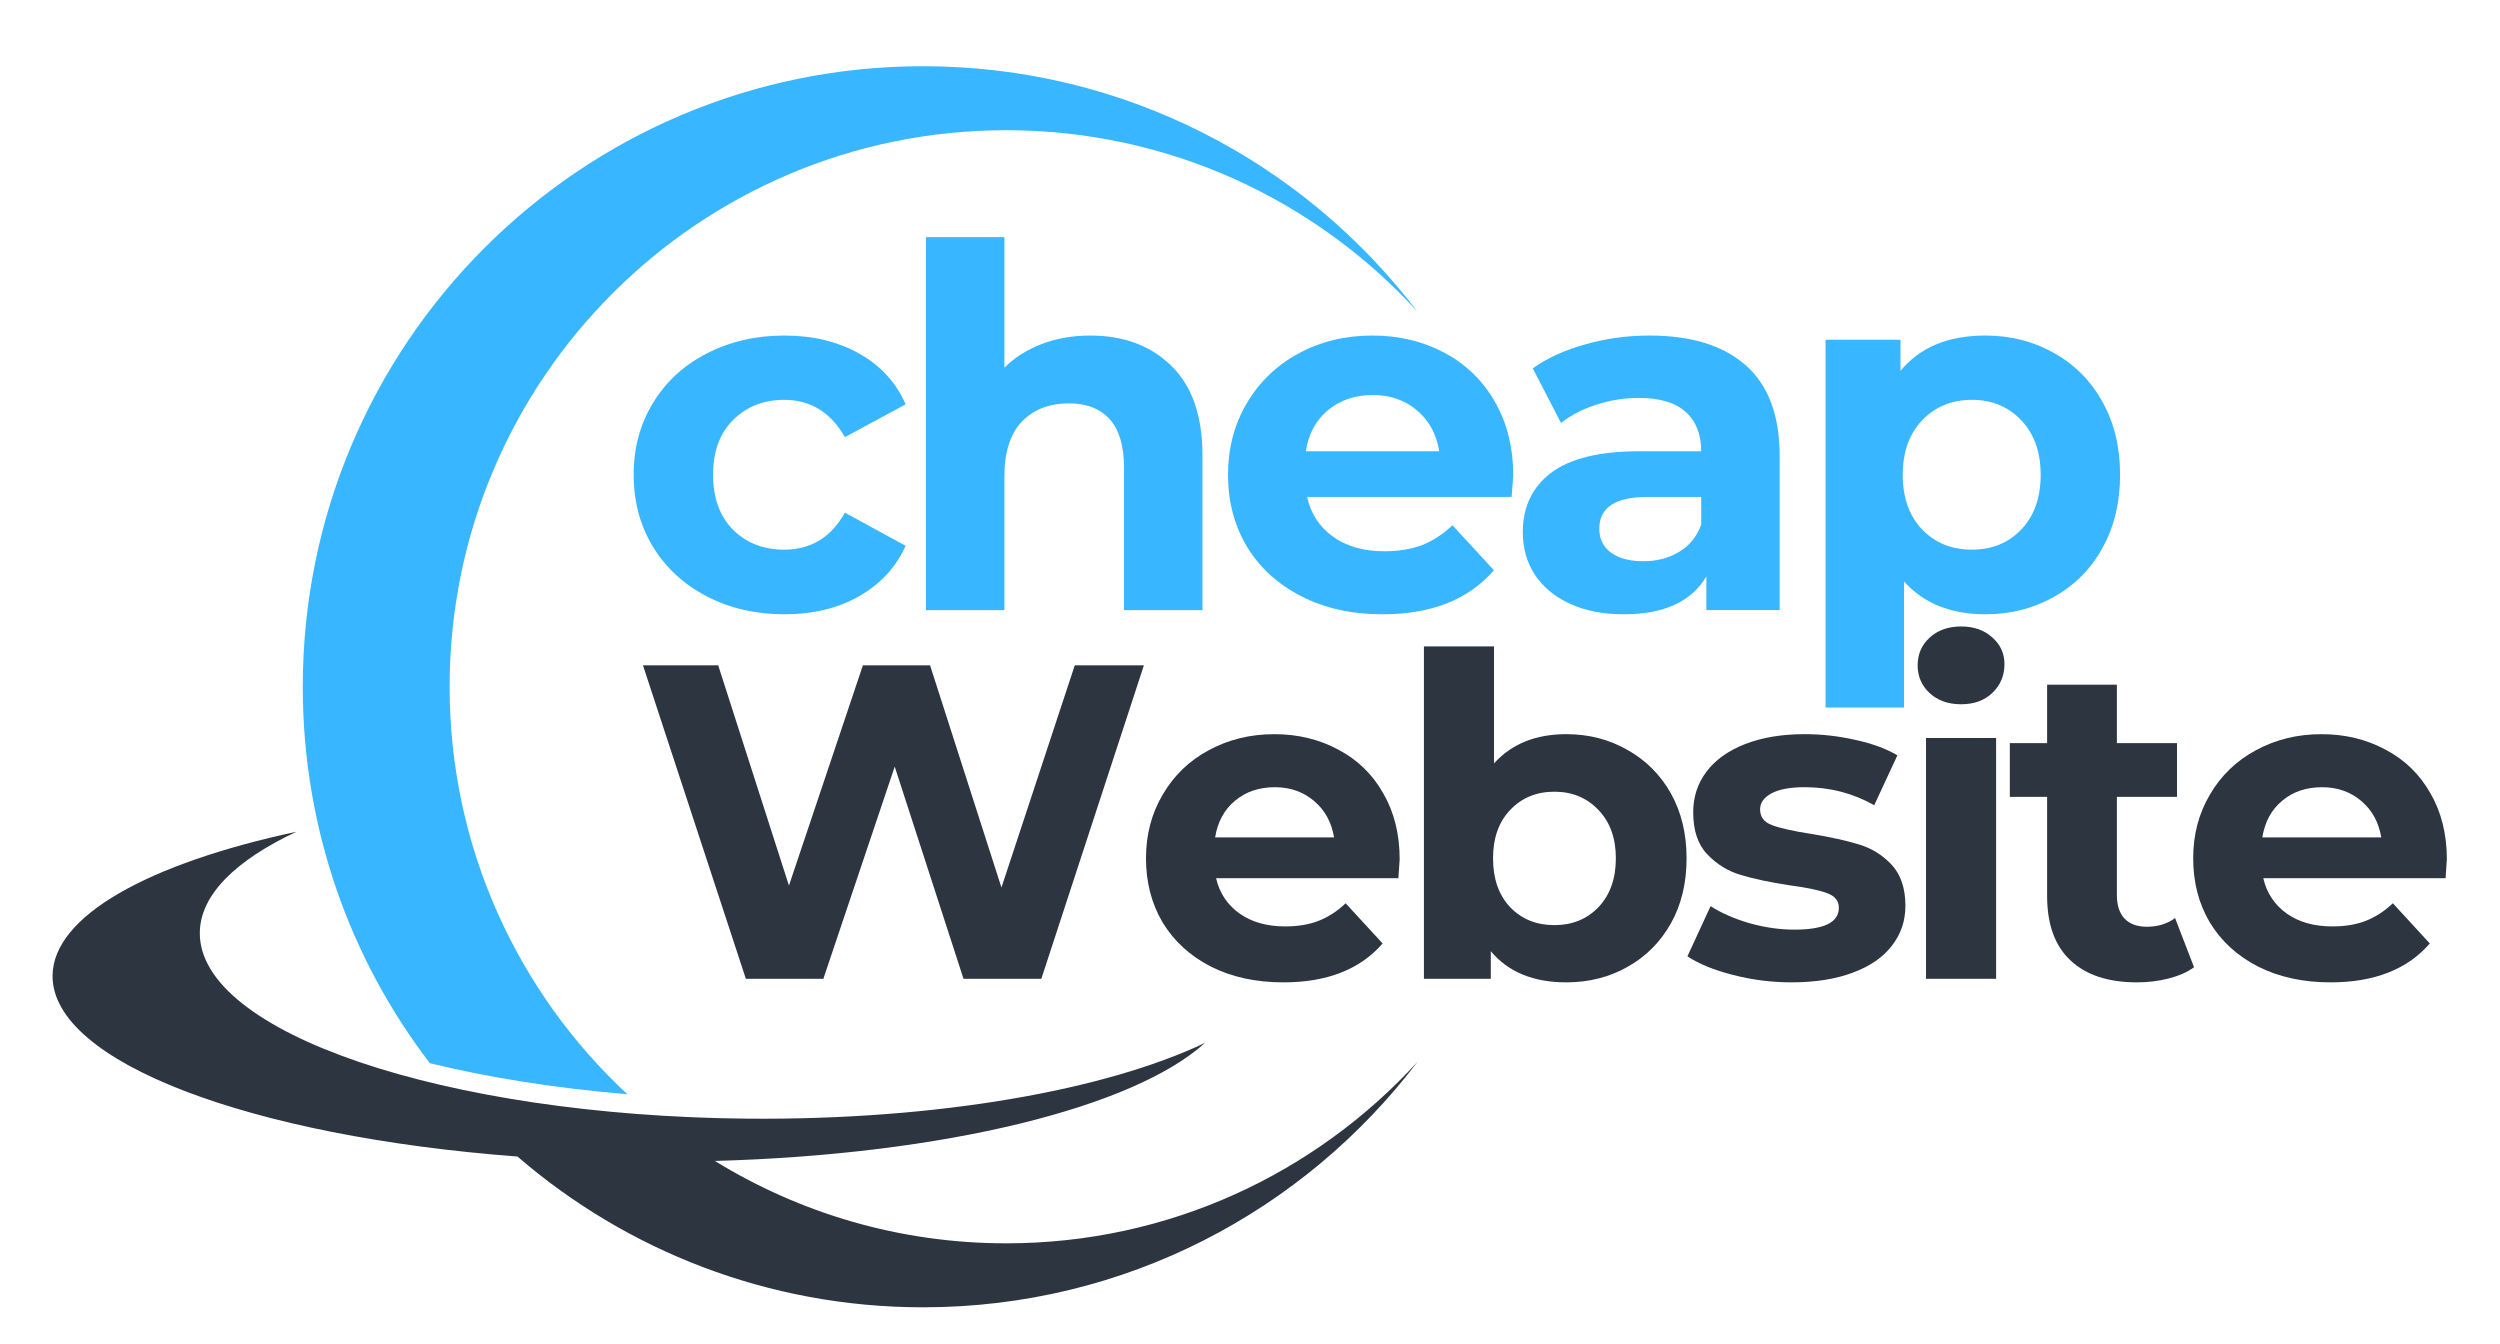 <?xml version="1.0" encoding="UTF-8" standalone="no"?><!DOCTYPE svg PUBLIC "-//W3C//DTD SVG 1.1//EN" "http://www.w3.org/Graphics/SVG/1.1/DTD/svg11.dtd"><svg width="100%" height="100%" viewBox="0 0 675 363" version="1.1" xmlns="http://www.w3.org/2000/svg" xmlns:xlink="http://www.w3.org/1999/xlink" xml:space="preserve" xmlns:serif="http://www.serif.com/" style="fill-rule:evenodd;clip-rule:evenodd;stroke-linejoin:round;stroke-miterlimit:2;"><g><path d="M193.012,313.455c22.917,14.084 49.826,22.244 78.668,22.244c43.967,0 83.55,-18.902 111.046,-49.002c-30.621,40.256 -78.95,66.276 -133.507,66.276c-41.819,0 -80.143,-15.365 -109.505,-40.712c-71.918,-5.404 -125.738,-25.434 -125.521,-48.85c0.152,-16.168 26.042,-30.317 65.842,-38.845c-16.385,7.704 -26.02,17.057 -26.085,27.279c-0.239,26.975 65.972,49.457 147.96,50.195c51.302,0.434 96.68,-7.726 123.438,-20.464c-19.206,17.426 -70.269,30.165 -132.335,31.879Z" style="fill:#2d3541;"/></g><g><path d="M249.219,17.882c54.492,0 102.886,26.02 133.507,66.276c-27.496,-30.1 -67.079,-49.002 -111.046,-49.002c-82.964,0 -150.282,67.296 -150.282,150.26c0,43.446 18.468,82.595 47.982,110.026c-19.51,-1.628 -37.587,-4.536 -53.32,-8.377c-21.571,-28.19 -34.31,-63.39 -34.31,-101.649c0,-92.513 74.935,-167.535 167.47,-167.535Z" style="fill:#38b6ff;"/></g><g><g><g><g><g><path d="M211.799,165.856c-7.769,0 -14.757,-1.606 -21.007,-4.861c-6.207,-3.234 -11.024,-7.682 -14.497,-13.368c-3.472,-5.729 -5.208,-12.196 -5.208,-19.444c0,-7.227 1.736,-13.672 5.208,-19.358c3.472,-5.729 8.29,-10.178 14.497,-13.368c6.25,-3.234 13.238,-4.861 21.007,-4.861c7.682,0 14.41,1.628 20.139,4.861c5.773,3.19 9.983,7.769 12.587,13.715l-16.406,8.854c-3.819,-6.706 -9.288,-10.069 -16.406,-10.069c-5.556,0 -10.156,1.823 -13.802,5.469c-3.602,3.602 -5.382,8.507 -5.382,14.757c0,6.25 1.78,11.198 5.382,14.844c3.646,3.602 8.247,5.382 13.802,5.382c7.227,0 12.695,-3.32 16.406,-9.983l16.406,8.941c-2.604,5.794 -6.814,10.33 -12.587,13.628c-5.729,3.255 -12.457,4.861 -20.139,4.861Z" style="fill:#38b6ff;fill-rule:nonzero;"/></g></g></g><g><g><g><path d="M294.367,90.595c9.028,0 16.319,2.734 21.875,8.16c5.599,5.447 8.42,13.498 8.42,24.132l0,41.84l-21.181,0l0,-38.542c0,-5.773 -1.28,-10.091 -3.819,-12.934c-2.561,-2.886 -6.228,-4.34 -11.024,-4.34c-5.339,0 -9.592,1.649 -12.76,4.948c-3.125,3.299 -4.688,8.225 -4.688,14.757l0,36.111l-21.181,0l0,-100.694l21.181,0l0,35.243c2.778,-2.778 6.163,-4.905 10.156,-6.424c3.993,-1.497 8.333,-2.257 13.021,-2.257Z" style="fill:#38b6ff;fill-rule:nonzero;"/></g></g></g><g><g><g><path d="M408.567,128.442c0,0.304 -0.152,2.214 -0.434,5.729l-55.208,0c0.977,4.514 3.32,8.116 7.031,10.764c3.689,2.604 8.29,3.906 13.802,3.906c3.819,0 7.205,-0.543 10.156,-1.649c2.951,-1.15 5.686,-2.951 8.247,-5.382l11.198,12.153c-6.836,7.943 -16.884,11.892 -30.122,11.892c-8.225,0 -15.516,-1.606 -21.875,-4.861c-6.315,-3.234 -11.198,-7.682 -14.67,-13.368c-3.429,-5.729 -5.122,-12.196 -5.122,-19.444c0,-7.118 1.671,-13.542 5.035,-19.271c3.407,-5.773 8.073,-10.265 13.976,-13.455c5.946,-3.234 12.609,-4.861 19.965,-4.861c7.118,0 13.563,1.541 19.358,4.601c5.838,3.082 10.417,7.509 13.715,13.281c3.299,5.729 4.948,12.391 4.948,19.965Zm-37.934,-21.788c-4.753,0 -8.767,1.367 -12.066,4.08c-3.255,2.669 -5.252,6.38 -5.99,11.111l36.024,0c-0.76,-4.622 -2.756,-8.29 -5.99,-11.024c-3.255,-2.778 -7.248,-4.167 -11.979,-4.167Z" style="fill:#38b6ff;fill-rule:nonzero;"/></g></g></g><g><g><g><path d="M445.351,90.595c11.285,0 19.965,2.691 26.042,8.073c6.076,5.382 9.115,13.52 9.115,24.392l0,41.667l-19.792,0l0,-9.115c-3.993,6.836 -11.437,10.243 -22.309,10.243c-5.621,0 -10.482,-0.955 -14.583,-2.865c-4.123,-1.91 -7.27,-4.536 -9.462,-7.899c-2.148,-3.342 -3.212,-7.14 -3.212,-11.372c0,-6.814 2.539,-12.174 7.639,-16.059c5.143,-3.863 13.043,-5.816 23.698,-5.816l16.84,0c0,-4.622 -1.432,-8.181 -4.253,-10.677c-2.778,-2.474 -6.988,-3.733 -12.587,-3.733c-3.885,0 -7.704,0.608 -11.458,1.823c-3.776,1.215 -6.944,2.865 -9.549,4.948l-7.639,-14.757c3.993,-2.821 8.767,-4.991 14.323,-6.51c5.556,-1.562 11.285,-2.344 17.188,-2.344Zm-1.649,60.937c3.646,0 6.858,-0.825 9.635,-2.517c2.821,-1.671 4.818,-4.123 5.99,-7.378l0,-7.465l-14.497,0c-8.681,0 -13.021,2.865 -13.021,8.594c0,2.734 1.042,4.861 3.125,6.424c2.127,1.562 5.056,2.344 8.767,2.344Z" style="fill:#38b6ff;fill-rule:nonzero;"/></g></g></g><g><g><g><path d="M536.049,90.595c6.771,0 12.934,1.562 18.49,4.688c5.599,3.125 9.983,7.53 13.108,13.194c3.168,5.621 4.774,12.196 4.774,19.705c0,7.53 -1.606,14.128 -4.774,19.792c-3.125,5.686 -7.509,10.069 -13.108,13.194c-5.556,3.125 -11.719,4.688 -18.49,4.688c-9.332,0 -16.645,-2.951 -21.962,-8.854l0,34.028l-21.181,0l0,-99.306l20.226,0l0,8.42c5.208,-6.359 12.847,-9.549 22.917,-9.549Zm-3.646,57.812c5.425,0 9.896,-1.823 13.368,-5.469c3.472,-3.646 5.208,-8.55 5.208,-14.757c0,-6.12 -1.736,-11.024 -5.208,-14.67c-3.472,-3.689 -7.943,-5.556 -13.368,-5.556c-5.447,0 -9.939,1.866 -13.455,5.556c-3.472,3.646 -5.208,8.55 -5.208,14.67c0,6.207 1.736,11.111 5.208,14.757c3.516,3.646 8.008,5.469 13.455,5.469Z" style="fill:#38b6ff;fill-rule:nonzero;"/></g></g></g></g></g><g><g><g><g><g><g><path d="M308.848,179.647l-27.691,84.635l-21.007,0l-18.576,-57.292l-19.271,57.292l-20.92,0l-27.778,-84.635l20.312,0l19.097,59.462l19.965,-59.462l18.142,0l19.271,59.983l19.792,-59.983l18.663,0Z" style="fill:#2d3541;fill-rule:nonzero;"/></g></g></g></g><g><g><g><path d="M377.91,231.991c0,0.239 -0.13,1.953 -0.347,5.122l-49.219,0c0.911,3.993 3.038,7.183 6.337,9.549c3.299,2.322 7.4,3.472 12.326,3.472c3.342,0 6.337,-0.477 8.941,-1.476c2.648,-1.042 5.122,-2.626 7.378,-4.774l9.983,10.851c-6.076,7.01 -15.017,10.503 -26.823,10.503c-7.357,0 -13.867,-1.411 -19.531,-4.253c-5.621,-2.886 -9.961,-6.858 -13.021,-11.892c-3.016,-5.078 -4.514,-10.872 -4.514,-17.361c0,-6.359 1.497,-12.088 4.514,-17.187c2.995,-5.143 7.14,-9.136 12.413,-11.979c5.317,-2.886 11.22,-4.34 17.708,-4.34c6.359,0 12.109,1.389 17.274,4.167c5.208,2.734 9.245,6.662 12.153,11.806c2.951,5.1 4.427,11.024 4.427,17.795Zm-33.681,-19.444c-4.297,0 -7.878,1.215 -10.764,3.646c-2.908,2.387 -4.688,5.686 -5.382,9.896l32.118,0c-0.694,-4.102 -2.496,-7.378 -5.382,-9.809c-2.908,-2.474 -6.424,-3.733 -10.59,-3.733Z" style="fill:#2d3541;fill-rule:nonzero;"/></g></g></g><g><g><g><path d="M422.913,198.223c6.076,0 11.567,1.432 16.493,4.253c4.97,2.778 8.876,6.684 11.719,11.719c2.821,5.035 4.253,10.894 4.253,17.535c0,6.727 -1.432,12.587 -4.253,17.622c-2.843,5.035 -6.749,8.941 -11.719,11.719c-4.926,2.778 -10.417,4.167 -16.493,4.167c-8.919,0 -15.712,-2.799 -20.399,-8.42l0,7.465l-18.056,0l0,-89.757l18.924,0l0,31.597c4.731,-5.252 11.241,-7.899 19.531,-7.899Zm-3.212,51.562c4.796,0 8.767,-1.606 11.892,-4.861c3.125,-3.299 4.688,-7.682 4.688,-13.194c0,-5.425 -1.562,-9.766 -4.688,-13.021c-3.125,-3.299 -7.096,-4.948 -11.892,-4.948c-4.861,0 -8.854,1.649 -11.979,4.948c-3.082,3.255 -4.601,7.595 -4.601,13.021c0,5.512 1.519,9.896 4.601,13.194c3.125,3.255 7.118,4.861 11.979,4.861Z" style="fill:#2d3541;fill-rule:nonzero;"/></g></g></g><g><g><g><path d="M483.731,265.237c-5.382,0 -10.655,-0.673 -15.799,-1.997c-5.165,-1.324 -9.266,-2.995 -12.326,-5.035l6.25,-13.542c2.886,1.866 6.38,3.385 10.503,4.601c4.167,1.172 8.203,1.736 12.153,1.736c7.986,0 11.979,-1.953 11.979,-5.903c0,-1.91 -1.107,-3.234 -3.299,-3.993c-2.214,-0.803 -5.556,-1.497 -10.069,-2.083c-5.273,-0.803 -9.635,-1.736 -13.108,-2.778c-3.472,-1.042 -6.489,-2.886 -9.028,-5.556c-2.561,-2.648 -3.819,-6.445 -3.819,-11.372c0,-4.102 1.172,-7.747 3.559,-10.938c2.365,-3.168 5.838,-5.664 10.417,-7.465c4.557,-1.78 9.939,-2.691 16.146,-2.691c4.557,0 9.136,0.521 13.715,1.562c4.557,0.998 8.333,2.387 11.285,4.167l-6.25,13.455c-5.729,-3.234 -11.979,-4.861 -18.75,-4.861c-4.058,0 -7.096,0.586 -9.115,1.736c-1.975,1.107 -2.951,2.517 -2.951,4.253c0,2.04 1.063,3.451 3.212,4.253c2.192,0.825 5.664,1.606 10.417,2.344c5.317,0.868 9.657,1.823 13.021,2.865c3.407,0.998 6.359,2.821 8.854,5.469c2.474,2.669 3.733,6.38 3.733,11.111c0,4.058 -1.215,7.639 -3.646,10.764c-2.387,3.125 -5.903,5.556 -10.59,7.292c-4.644,1.736 -10.135,2.604 -16.493,2.604Z" style="fill:#2d3541;fill-rule:nonzero;"/></g></g></g><g><g><g><path d="M520.024,199.265l18.924,0l0,65.017l-18.924,0l0,-65.017Zm9.462,-9.115c-3.472,0 -6.315,-0.998 -8.507,-3.038c-2.148,-2.018 -3.212,-4.514 -3.212,-7.465c0,-2.995 1.063,-5.49 3.212,-7.465c2.192,-2.018 5.035,-3.038 8.507,-3.038c3.472,0 6.272,0.998 8.42,2.951c2.192,1.91 3.299,4.319 3.299,7.205c0,3.125 -1.107,5.729 -3.299,7.812c-2.148,2.04 -4.948,3.038 -8.42,3.038Z" style="fill:#2d3541;fill-rule:nonzero;"/></g></g></g><g><g><g><path d="M592.392,261.157c-1.866,1.345 -4.145,2.344 -6.858,3.038c-2.734,0.694 -5.556,1.042 -8.507,1.042c-7.769,0 -13.759,-1.953 -17.969,-5.903c-4.232,-3.928 -6.337,-9.744 -6.337,-17.448l0,-26.736l-10.069,0l0,-14.497l10.069,0l0,-15.799l18.837,0l0,15.799l16.233,0l0,14.497l-16.233,0l0,26.562c0,2.734 0.694,4.839 2.083,6.337c1.432,1.454 3.429,2.17 5.99,2.17c2.995,0 5.556,-0.781 7.639,-2.344l5.122,13.281Z" style="fill:#2d3541;fill-rule:nonzero;"/></g></g></g><g><g><g><g><path d="M660.652,231.991c0,0.239 -0.13,1.953 -0.347,5.122l-49.219,0c0.911,3.993 3.038,7.183 6.337,9.549c3.299,2.322 7.4,3.472 12.326,3.472c3.342,0 6.337,-0.477 8.941,-1.476c2.648,-1.042 5.122,-2.626 7.378,-4.774l9.983,10.851c-6.076,7.01 -15.017,10.503 -26.823,10.503c-7.357,0 -13.867,-1.411 -19.531,-4.253c-5.621,-2.886 -9.961,-6.858 -13.021,-11.892c-3.016,-5.078 -4.514,-10.872 -4.514,-17.361c0,-6.359 1.497,-12.088 4.514,-17.187c2.995,-5.143 7.14,-9.136 12.413,-11.979c5.317,-2.886 11.22,-4.34 17.708,-4.34c6.359,0 12.109,1.389 17.274,4.167c5.208,2.734 9.245,6.662 12.153,11.806c2.951,5.1 4.427,11.024 4.427,17.795Zm-33.681,-19.444c-4.297,0 -7.878,1.215 -10.764,3.646c-2.908,2.387 -4.688,5.686 -5.382,9.896l32.118,0c-0.694,-4.102 -2.496,-7.378 -5.382,-9.809c-2.908,-2.474 -6.424,-3.733 -10.59,-3.733Z" style="fill:#2d3541;fill-rule:nonzero;"/></g></g></g></g></g></g></svg>